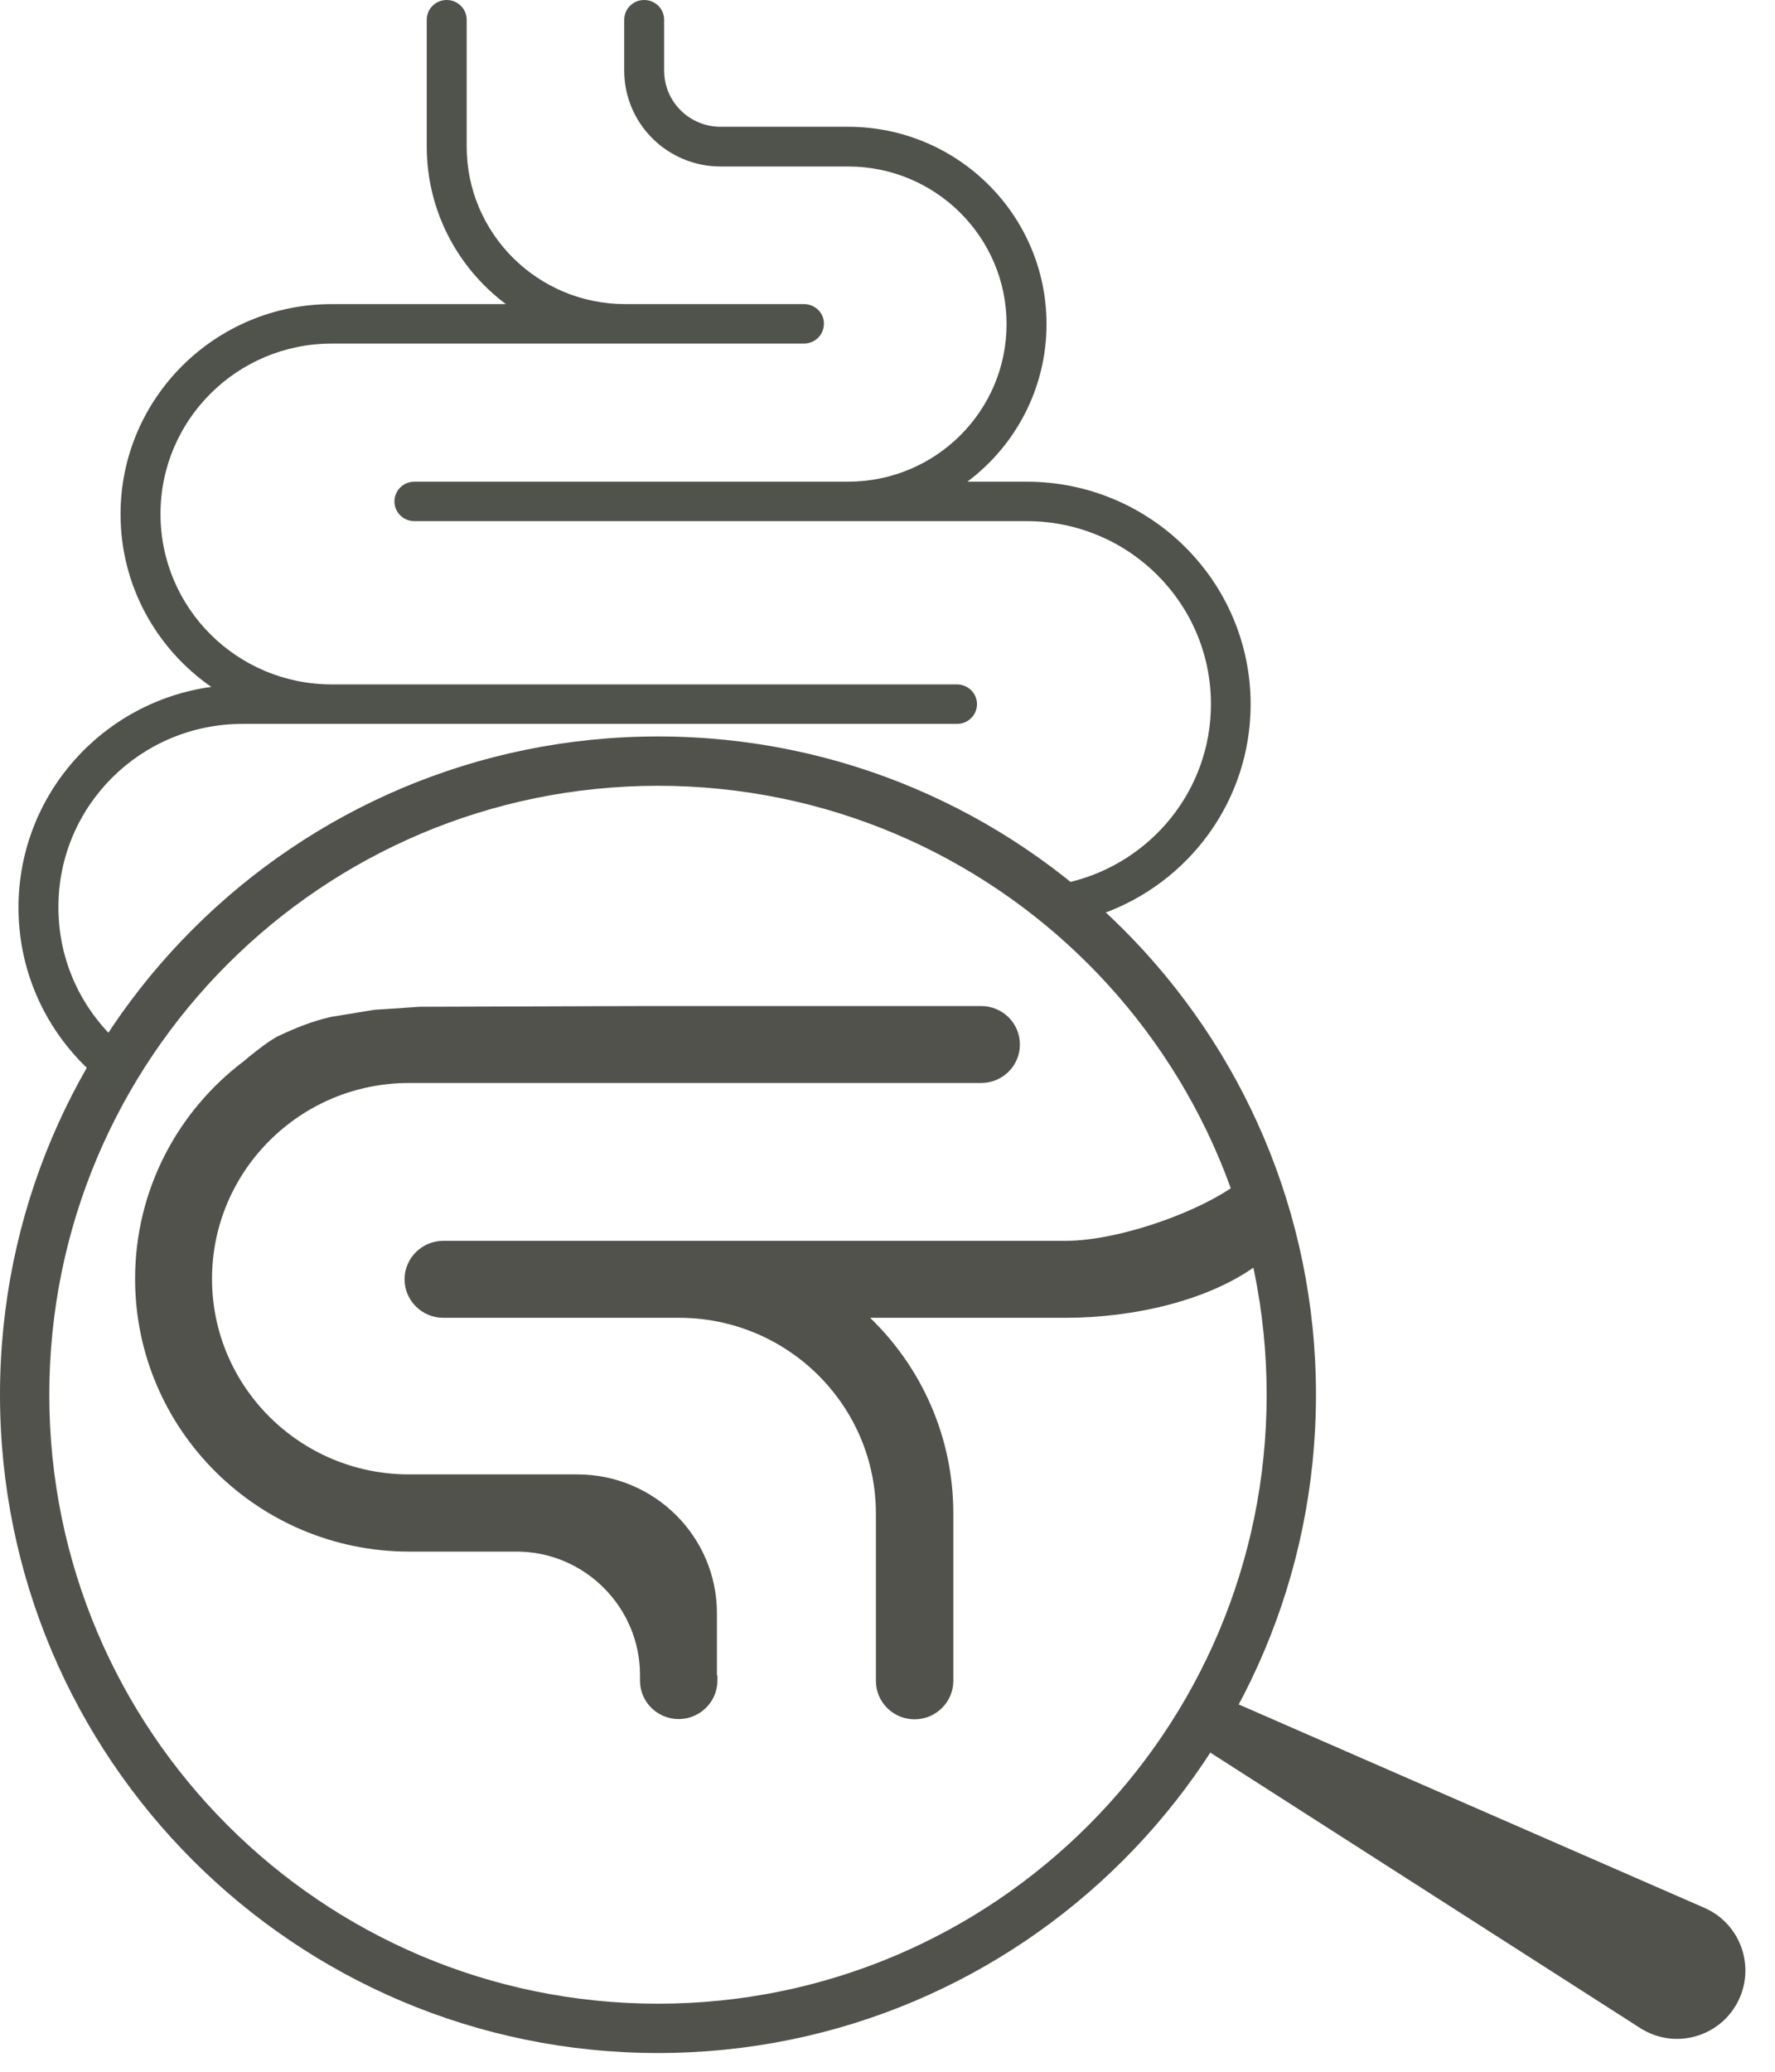 <svg width="72" height="84" viewBox="0 0 72 84" fill="none" xmlns="http://www.w3.org/2000/svg">
<path fill-rule="evenodd" clip-rule="evenodd" d="M28.581 68.12V65.41C28.581 62.58 26.27 60.28 23.421 60.28H16.59C11.9 60.28 8.1 56.5 8.1 51.85C8.1 47.2 11.9 43.41 16.59 43.41H39.8C40.391 43.41 40.87 42.94 40.87 42.35C40.87 41.76 40.391 41.29 39.8 41.29H26.151L17.02 41.32C16.66 41.35 15.54 41.42 15.24 41.44L13.53 41.72C12.82 41.88 12.181 42.14 11.48 42.47L11.45 42.49C11.161 42.65 10.941 42.82 10.411 43.24L10.21 43.41C7.64 45.34 5.98 48.4 5.98 51.85C5.98 57.68 10.741 62.41 16.601 62.41H20.96C23.98 62.41 26.46 64.88 26.46 67.91V68.14C26.46 68.73 26.941 69.2 27.53 69.2C28.12 69.2 28.601 68.72 28.601 68.14L28.581 68.12Z" fill="#51524C"/>
<path fill-rule="evenodd" clip-rule="evenodd" d="M26.151 40.79L39.8 40.79C40.66 40.79 41.37 41.478 41.37 42.35C41.37 43.222 40.66 43.91 39.8 43.91H16.59C12.174 43.91 8.6 47.478 8.6 51.85C8.6 56.221 12.174 59.78 16.59 59.78H23.421C26.544 59.78 29.081 62.301 29.081 65.41V67.913L29.101 67.933V68.14C29.101 68.999 28.393 69.7 27.53 69.7C26.671 69.7 25.96 69.012 25.96 68.14V67.91C25.96 65.157 23.705 62.91 20.96 62.91H16.601C10.467 62.91 5.48 57.959 5.48 51.85C5.48 48.241 7.215 45.04 9.898 43.019L10.093 42.853L10.1 42.848C10.613 42.442 10.866 42.244 11.19 42.063L11.234 42.033L11.267 42.018C11.981 41.681 12.659 41.404 13.421 41.232L13.435 41.229L15.183 40.943L15.207 40.941C15.282 40.936 15.404 40.928 15.551 40.919C16.009 40.889 16.71 40.844 16.979 40.822L16.999 40.82L26.151 40.79ZM26.151 41.79L17.042 41.82C16.749 41.844 16.047 41.889 15.6 41.918C15.474 41.926 15.368 41.933 15.297 41.937L13.626 42.211C12.984 42.357 12.395 42.593 11.727 42.907L11.71 42.918L11.692 42.928C11.446 43.063 11.26 43.205 10.728 43.627L10.523 43.801L10.511 43.81C8.06 45.65 6.48 48.565 6.48 51.85C6.48 57.401 11.014 61.91 16.601 61.91H20.96C24.256 61.91 26.96 64.603 26.96 67.91V68.14C26.96 68.448 27.21 68.7 27.53 68.7C27.795 68.7 28.015 68.52 28.081 68.285V65.41C28.081 62.859 25.997 60.78 23.421 60.78H16.59C11.627 60.78 7.6 56.779 7.6 51.85C7.6 46.922 11.627 42.91 16.59 42.91H39.8C40.12 42.91 40.37 42.658 40.37 42.35C40.37 42.042 40.12 41.79 39.8 41.79H26.151Z" fill="#51524C"/>
<path fill-rule="evenodd" clip-rule="evenodd" d="M51.58 50.16C51.31 49.48 51.13 48.8 50.8 48.15C49.19 49.52 45.53 50.81 43.24 50.81H17.98C17.39 50.81 16.91 51.29 16.91 51.87C16.91 52.45 17.39 52.93 17.98 52.93H27.54C32.23 52.93 36.03 56.71 36.03 61.37V68.15C36.03 68.74 36.51 69.21 37.1 69.21C37.69 69.21 38.17 68.73 38.17 68.15V61.37C38.17 57.92 36.51 54.86 33.94 52.93H43.25C45.84 52.93 48.89 52.27 50.8 50.81L51.58 50.16Z" fill="#51524C"/>
<path fill-rule="evenodd" clip-rule="evenodd" d="M50.959 47.358L51.246 47.924C51.426 48.278 51.562 48.634 51.684 48.976C51.72 49.077 51.754 49.176 51.788 49.273C51.872 49.512 51.952 49.742 52.045 49.975L52.179 50.312L51.112 51.201L51.104 51.207C49.072 52.761 45.896 53.43 43.25 53.43H35.295C37.376 55.441 38.67 58.253 38.67 61.37V68.15C38.67 69.009 37.963 69.71 37.1 69.71C36.24 69.71 35.53 69.022 35.53 68.15V61.37C35.53 56.989 31.957 53.43 27.54 53.43H17.98C17.117 53.43 16.41 52.729 16.41 51.87C16.41 51.011 17.117 50.31 17.98 50.31H43.24C44.308 50.31 45.736 50.006 47.109 49.522C48.485 49.038 49.738 48.398 50.476 47.769L50.959 47.358ZM47.441 50.465C46.009 50.97 44.462 51.31 43.24 51.31H17.98C17.663 51.31 17.41 51.569 17.41 51.87C17.41 52.171 17.663 52.43 17.98 52.43H27.54C32.504 52.43 36.53 56.431 36.53 61.37V68.15C36.53 68.458 36.78 68.71 37.1 68.71C37.417 68.71 37.67 68.451 37.67 68.15V61.37C37.67 58.085 36.09 55.17 33.64 53.33L32.442 52.43H43.25C45.781 52.43 48.7 51.781 50.488 50.419L50.986 50.004C50.935 49.862 50.885 49.721 50.837 49.584C50.805 49.491 50.773 49.4 50.742 49.312C50.695 49.181 50.648 49.054 50.6 48.93C49.747 49.518 48.61 50.054 47.441 50.465Z" fill="#51524C"/>
<path fill-rule="evenodd" clip-rule="evenodd" d="M26.69 31.86C13.054 31.86 2 42.914 2 56.55C2 70.186 13.054 81.24 26.69 81.24C40.326 81.24 51.38 70.186 51.38 56.55C51.38 42.914 40.326 31.86 26.69 31.86ZM0 56.55C0 41.81 11.95 29.86 26.69 29.86C41.431 29.86 53.38 41.81 53.38 56.55C53.38 71.291 41.431 83.24 26.69 83.24C11.95 83.24 0 71.291 0 56.55Z" fill="#51524C"/>
<path d="M50.73 28.56C50.73 23.57 46.66 19.53 41.64 19.53H39.24C41.19 18.07 42.45 15.75 42.45 13.14C42.45 8.72 38.84 5.14 34.4 5.14H29.23C27.96 5.14 26.94 4.12 26.94 2.86V0.8C26.94 0.36 26.58 0 26.13 0C25.68 0 25.32 0.36 25.32 0.8V2.86C25.32 5.01 27.07 6.75 29.23 6.75H34.4C37.95 6.75 40.83 9.61 40.83 13.14C40.83 16.67 37.95 19.53 34.4 19.53H16.81C16.36 19.53 16 19.89 16 20.33C16 20.77 16.36 21.13 16.81 21.13H41.65C45.78 21.13 49.12 24.45 49.12 28.55C49.12 32.04 46.69 34.97 43.41 35.76C43.86 36.17 44.29 36.61 44.71 37.05C48.22 35.8 50.73 32.47 50.73 28.55V28.56Z" fill="#50524C"/>
<path d="M2.37 36.77C2.37 32.67 5.71 29.35 9.84 29.35H38.82C39.27 29.35 39.63 28.99 39.63 28.55C39.63 28.11 39.27 27.75 38.82 27.75H13.46C9.62 27.75 6.51 24.66 6.51 20.84C6.51 17.02 9.62 13.93 13.46 13.93H32.61C33.06 13.93 33.42 13.57 33.42 13.13C33.42 13.1 33.42 13.07 33.42 13.05C33.38 12.64 33.03 12.33 32.61 12.33H25.36C21.81 12.33 18.93 9.47 18.93 5.94V0.8C18.93 0.36 18.57 0 18.12 0C17.67 0 17.31 0.36 17.31 0.8V5.94C17.31 8.55 18.57 10.87 20.52 12.33H13.46C8.73 12.33 4.89 16.14 4.89 20.85C4.89 23.75 6.35 26.31 8.57 27.85C4.15 28.46 0.75 32.23 0.75 36.8C0.75 39.9 2.32 42.63 4.71 44.26C4.92 43.75 5.15 43.25 5.4 42.76C3.57 41.41 2.37 39.25 2.37 36.8V36.77Z" fill="#50524C"/>
<path d="M50.001 69L69.136 77.354C70.63 78.007 71.242 79.802 70.455 81.231V81.231C69.682 82.635 67.882 83.093 66.532 82.228L49 71L50.001 69Z" fill="#51524C"/>
</svg>
